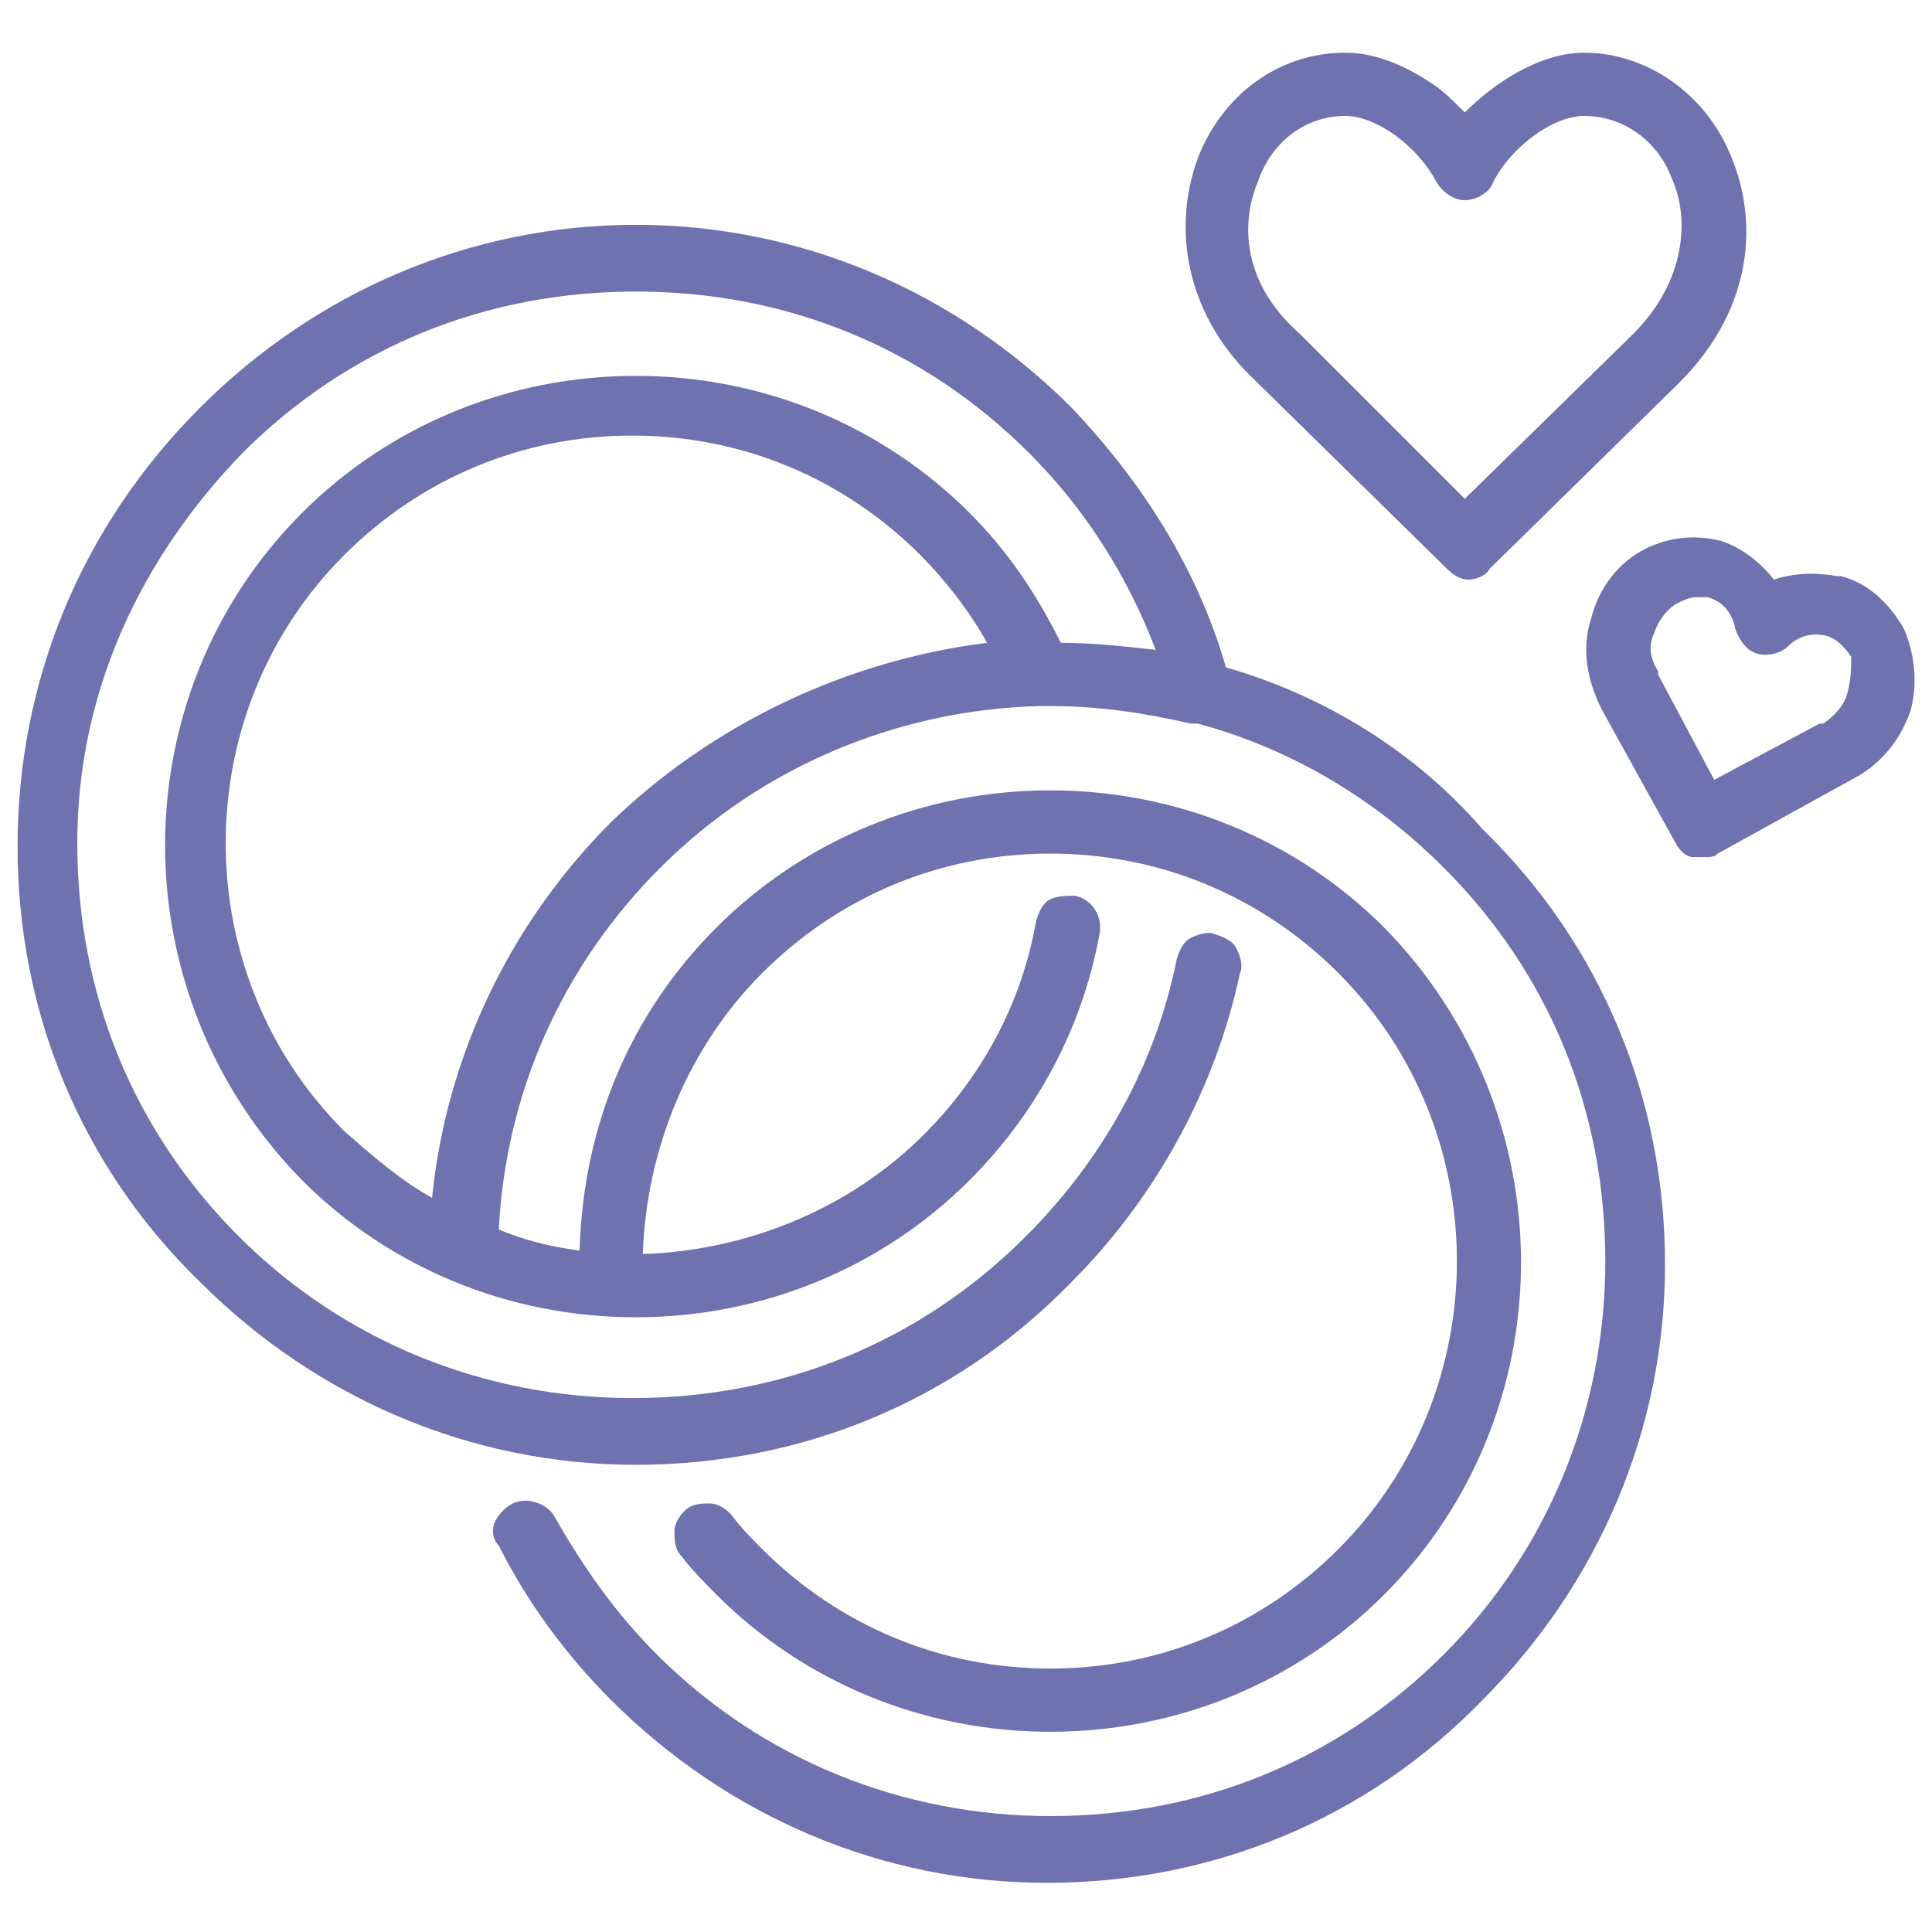 <svg xmlns="http://www.w3.org/2000/svg" xmlns:xlink="http://www.w3.org/1999/xlink" id="Capa_1" x="0px" y="0px" viewBox="0 0 55 55" style="enable-background:new 0 0 55 55;" xml:space="preserve"><style type="text/css">	.st0{fill:#6E72AF;}</style><g>	<path class="st0" d="M34.9,19c-0.8-2.8-2.4-5.3-4.4-7.4c-3.3-3.3-7.7-5.2-12.4-5.2S9,8.3,5.7,11.6C2.3,15,0.5,19.4,0.5,24.1  s1.8,9.1,5.2,12.4c3.3,3.3,7.7,5.2,12.4,5.2s9.1-1.8,12.4-5.2c2.4-2.4,4.1-5.5,4.8-8.8c0.1-0.2,0-0.5-0.1-0.7s-0.3-0.3-0.6-0.4  c-0.2-0.1-0.5,0-0.7,0.1s-0.3,0.3-0.4,0.6c-0.6,3-2.1,5.7-4.3,7.9c-3,3-6.9,4.6-11.2,4.6c-4.2,0-8.2-1.6-11.2-4.6S2.2,28.3,2.2,24  S4,15.9,6.9,12.9c3-3,6.9-4.6,11.2-4.6s8.2,1.6,11.2,4.6c1.6,1.6,2.8,3.5,3.6,5.6c-0.9-0.1-1.8-0.2-2.7-0.2  c-0.7-1.4-1.5-2.6-2.6-3.7c-2.5-2.5-5.9-3.9-9.5-3.9s-7,1.4-9.5,3.9c-5.2,5.2-5.2,13.7,0,19c2.5,2.5,5.9,3.9,9.5,3.9s7-1.4,9.5-3.9  c1.9-1.9,3.2-4.3,3.7-7c0.1-0.5-0.2-1-0.7-1.1c-0.2,0-0.5,0-0.7,0.1s-0.3,0.3-0.4,0.6c-0.4,2.3-1.5,4.4-3.2,6.1  c-2.1,2.1-5,3.3-8,3.4c0.1-3,1.3-5.9,3.4-8c2.2-2.2,5.1-3.4,8.2-3.4s6,1.2,8.2,3.4c4.5,4.5,4.5,11.9,0,16.4  c-2.2,2.2-5.1,3.4-8.2,3.4s-6-1.2-8.2-3.4c-0.3-0.3-0.6-0.6-0.9-1c-0.2-0.2-0.4-0.3-0.6-0.3s-0.5,0-0.7,0.2s-0.3,0.4-0.3,0.6  c0,0.2,0,0.5,0.2,0.7c0.3,0.4,0.7,0.8,1,1.1c2.5,2.5,5.9,3.9,9.5,3.9s7-1.4,9.5-3.9c5.2-5.2,5.2-13.7,0-19  c-2.5-2.5-5.9-3.9-9.5-3.9s-7,1.4-9.5,3.9s-3.8,5.7-3.9,9.2c-0.8-0.1-1.6-0.3-2.3-0.6c0.2-3.9,1.8-7.5,4.6-10.3  c2.9-2.9,6.8-4.5,10.8-4.6h0.1h0.2c1.4,0,2.7,0.2,4,0.5c0.1,0,0.1,0,0.2,0c2.6,0.7,5,2.1,7,4.1c3,3,4.6,6.9,4.6,11.2  c0,4.2-1.6,8.2-4.6,11.2s-6.9,4.6-11.2,4.6c-4.2,0-8.2-1.6-11.2-4.6c-1.2-1.2-2.1-2.5-2.9-3.9c-0.2-0.4-0.8-0.6-1.2-0.4  c-0.2,0.1-0.4,0.3-0.5,0.5S14,43.8,14.2,44c0.8,1.6,1.9,3.1,3.2,4.4c3.3,3.3,7.7,5.2,12.4,5.2s9.1-1.8,12.4-5.2  c3.3-3.3,5.2-7.7,5.2-12.4s-1.8-9.1-5.2-12.4C40.3,21.4,37.7,19.8,34.9,19z M17.4,23.4c-2.9,2.9-4.7,6.7-5.1,10.7  c-0.9-0.5-1.7-1.2-2.5-1.9c-4.5-4.5-4.5-11.9,0-16.4c2.2-2.2,5.1-3.4,8.2-3.4s6,1.2,8.2,3.4c0.7,0.7,1.4,1.6,1.9,2.5  C24.1,18.8,20.3,20.6,17.4,23.4z"></path>	<path class="st0" d="M41.2,16.2c0.2,0.2,0.4,0.3,0.6,0.3c0.2,0,0.5-0.1,0.6-0.3l5.4-5.3C50,8.7,50,6.2,49.3,4.5  c-0.7-1.8-2.4-3-4.2-3c-1.3,0-2.6,0.9-3.4,1.7c-0.3-0.3-0.6-0.6-0.9-0.8c-0.6-0.4-1.5-0.9-2.5-0.9c-1.9,0-3.5,1.2-4.2,3  c-0.8,2.2-0.2,4.6,1.6,6.3L41.2,16.2z M35.8,5.2c0.4-1.2,1.4-1.9,2.5-1.9c0.9,0,2.1,0.9,2.6,1.9c0.2,0.3,0.5,0.5,0.8,0.5  s0.7-0.2,0.8-0.5c0.5-1,1.7-1.9,2.6-1.9c1.1,0,2.1,0.7,2.5,1.8C48.1,6.2,48,8,46.5,9.5l-4.8,4.7L37,9.5l0,0  C35.4,8.1,35.3,6.4,35.8,5.2z"></path>	<path class="st0" d="M54.2,17.9L54.2,17.9c-0.4-0.7-1-1.3-1.8-1.5h-0.1l0,0c-0.6-0.1-1.2-0.1-1.8,0.1c-0.4-0.5-0.9-0.9-1.5-1.1  c-0.8-0.2-1.6-0.1-2.3,0.3s-1.2,1.1-1.4,1.9c-0.3,0.9-0.1,1.8,0.3,2.6l2.1,3.8c0.1,0.2,0.3,0.4,0.5,0.4c0.1,0,0.2,0,0.3,0  c0.2,0,0.3,0,0.4-0.1l3.8-2.1c0.8-0.4,1.4-1.1,1.7-2C54.6,19.4,54.5,18.6,54.2,17.9z M52.6,19.7c-0.1,0.4-0.4,0.7-0.7,0.9  c0,0,0,0-0.1,0l-3,1.6l-1.6-3c0,0,0,0,0-0.1c-0.2-0.3-0.3-0.7-0.1-1.1c0.1-0.3,0.3-0.6,0.6-0.8c0.2-0.1,0.4-0.2,0.6-0.2  c0.1,0,0.2,0,0.3,0c0.4,0.1,0.7,0.4,0.8,0.9c0.1,0.3,0.3,0.6,0.6,0.7s0.7,0,0.9-0.2c0.3-0.3,0.7-0.4,1.1-0.3  c0.3,0.1,0.5,0.3,0.7,0.6C52.7,19,52.7,19.3,52.6,19.7z"></path></g></svg>